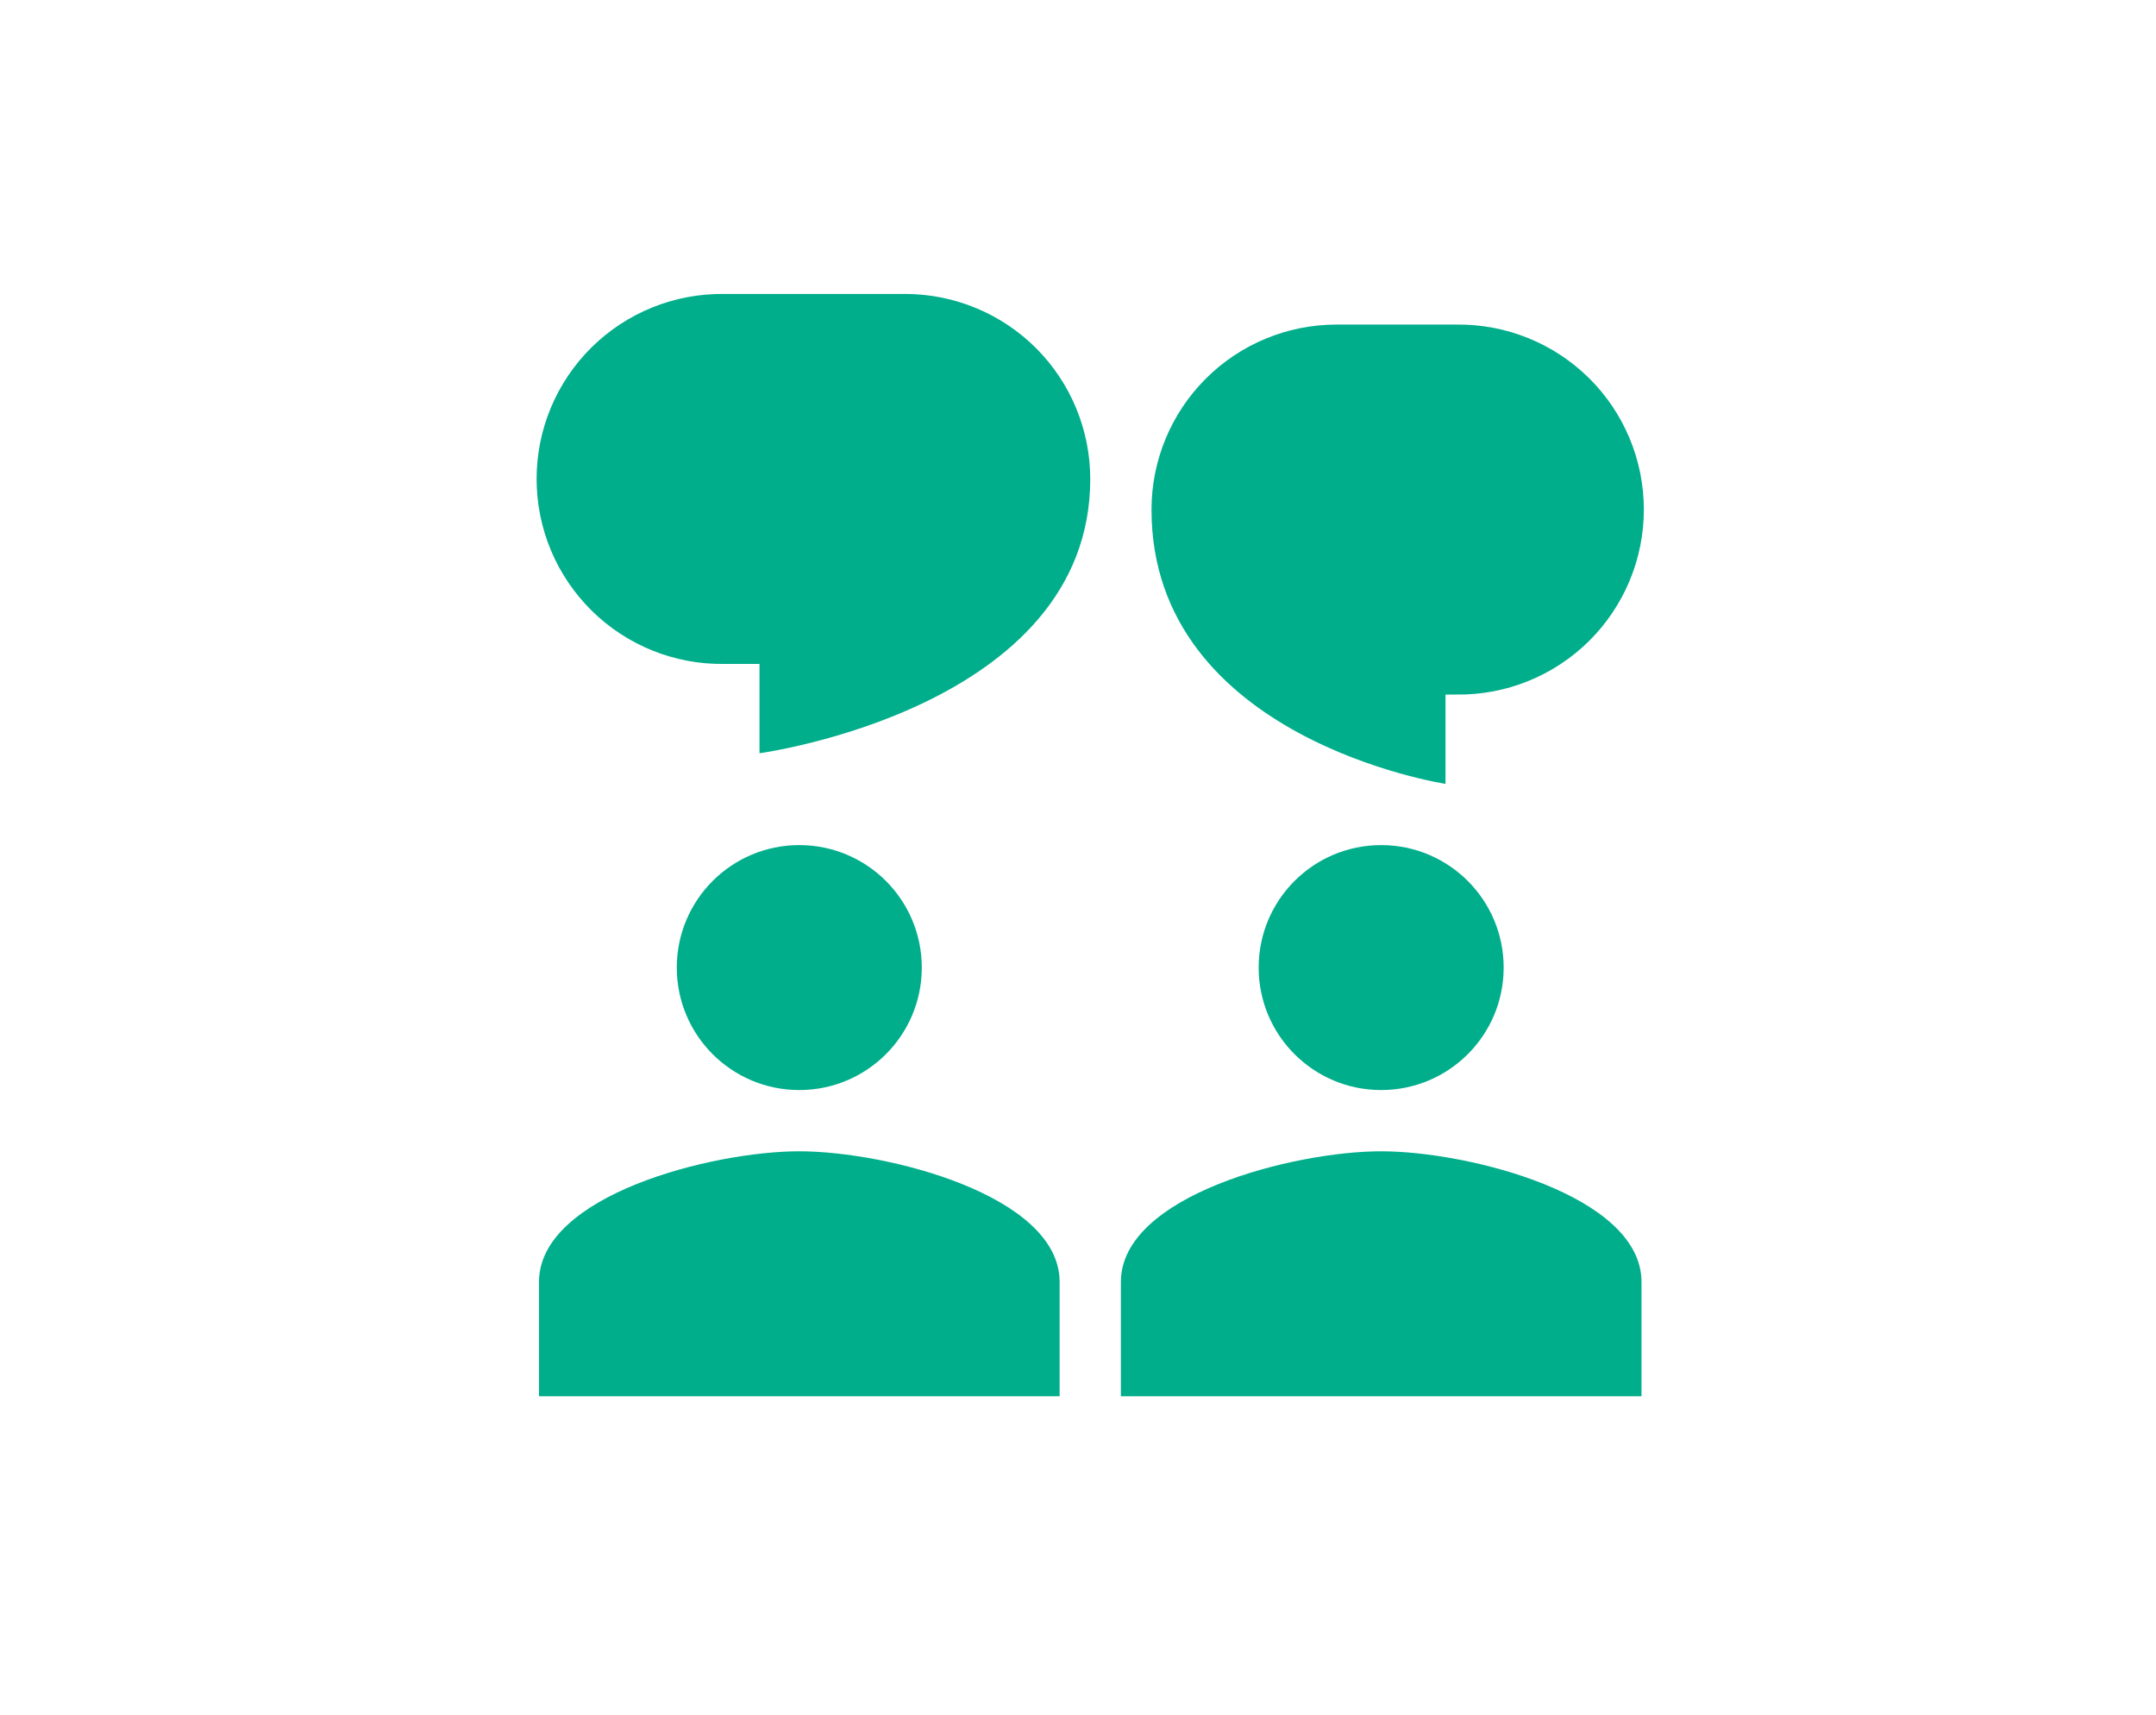 <svg xmlns="http://www.w3.org/2000/svg" width="44" height="35" viewBox="0 0 44 35" fill="none"><path d="M22.25 9.777C22.25 9.281 22.152 8.79 21.962 8.331C21.772 7.873 21.494 7.457 21.144 7.106C20.793 6.756 20.377 6.478 19.919 6.288C19.46 6.098 18.969 6 18.473 6H14.776C14.276 5.994 13.78 6.087 13.316 6.274C12.852 6.461 12.43 6.738 12.074 7.089C11.719 7.44 11.436 7.859 11.243 8.32C11.05 8.781 10.951 9.276 10.951 9.776C10.951 10.276 11.05 10.771 11.243 11.233C11.436 11.694 11.719 12.112 12.074 12.464C12.43 12.815 12.852 13.092 13.316 13.279C13.78 13.466 14.276 13.559 14.776 13.552H15.5V15.375C15.5 15.375 22.25 14.464 22.25 9.777ZM18.812 19.75C18.812 21.132 17.693 22.25 16.312 22.25C14.931 22.25 13.812 21.132 13.812 19.75C13.812 18.369 14.931 17.25 16.312 17.25C17.693 17.25 18.812 18.369 18.812 19.75ZM16.312 23.5C14.539 23.5 11 24.394 11 26.167V28.5H21.625V26.167C21.625 24.393 18.085 23.5 16.312 23.5ZM28.187 22.25C29.568 22.25 30.687 21.132 30.687 19.75C30.687 18.369 29.568 17.25 28.187 17.25C26.806 17.25 25.687 18.369 25.687 19.75C25.687 21.132 26.806 22.25 28.187 22.25ZM28.187 23.5C26.414 23.5 22.875 24.394 22.875 26.167V28.5H33.5V26.167C33.5 24.393 29.96 23.5 28.187 23.5ZM27.276 6.625C26.274 6.625 25.314 7.023 24.606 7.731C23.898 8.44 23.5 9.4 23.5 10.402C23.5 15.089 29.5 16 29.5 16V14.177H29.723C30.223 14.184 30.72 14.091 31.183 13.904C31.647 13.717 32.069 13.44 32.425 13.089C32.781 12.737 33.063 12.319 33.256 11.858C33.449 11.396 33.548 10.901 33.548 10.401C33.548 9.901 33.449 9.406 33.256 8.945C33.063 8.484 32.781 8.065 32.425 7.714C32.069 7.363 31.647 7.086 31.183 6.899C30.72 6.712 30.223 6.619 29.723 6.625H27.276Z" fill="#00AE8B"></path></svg>